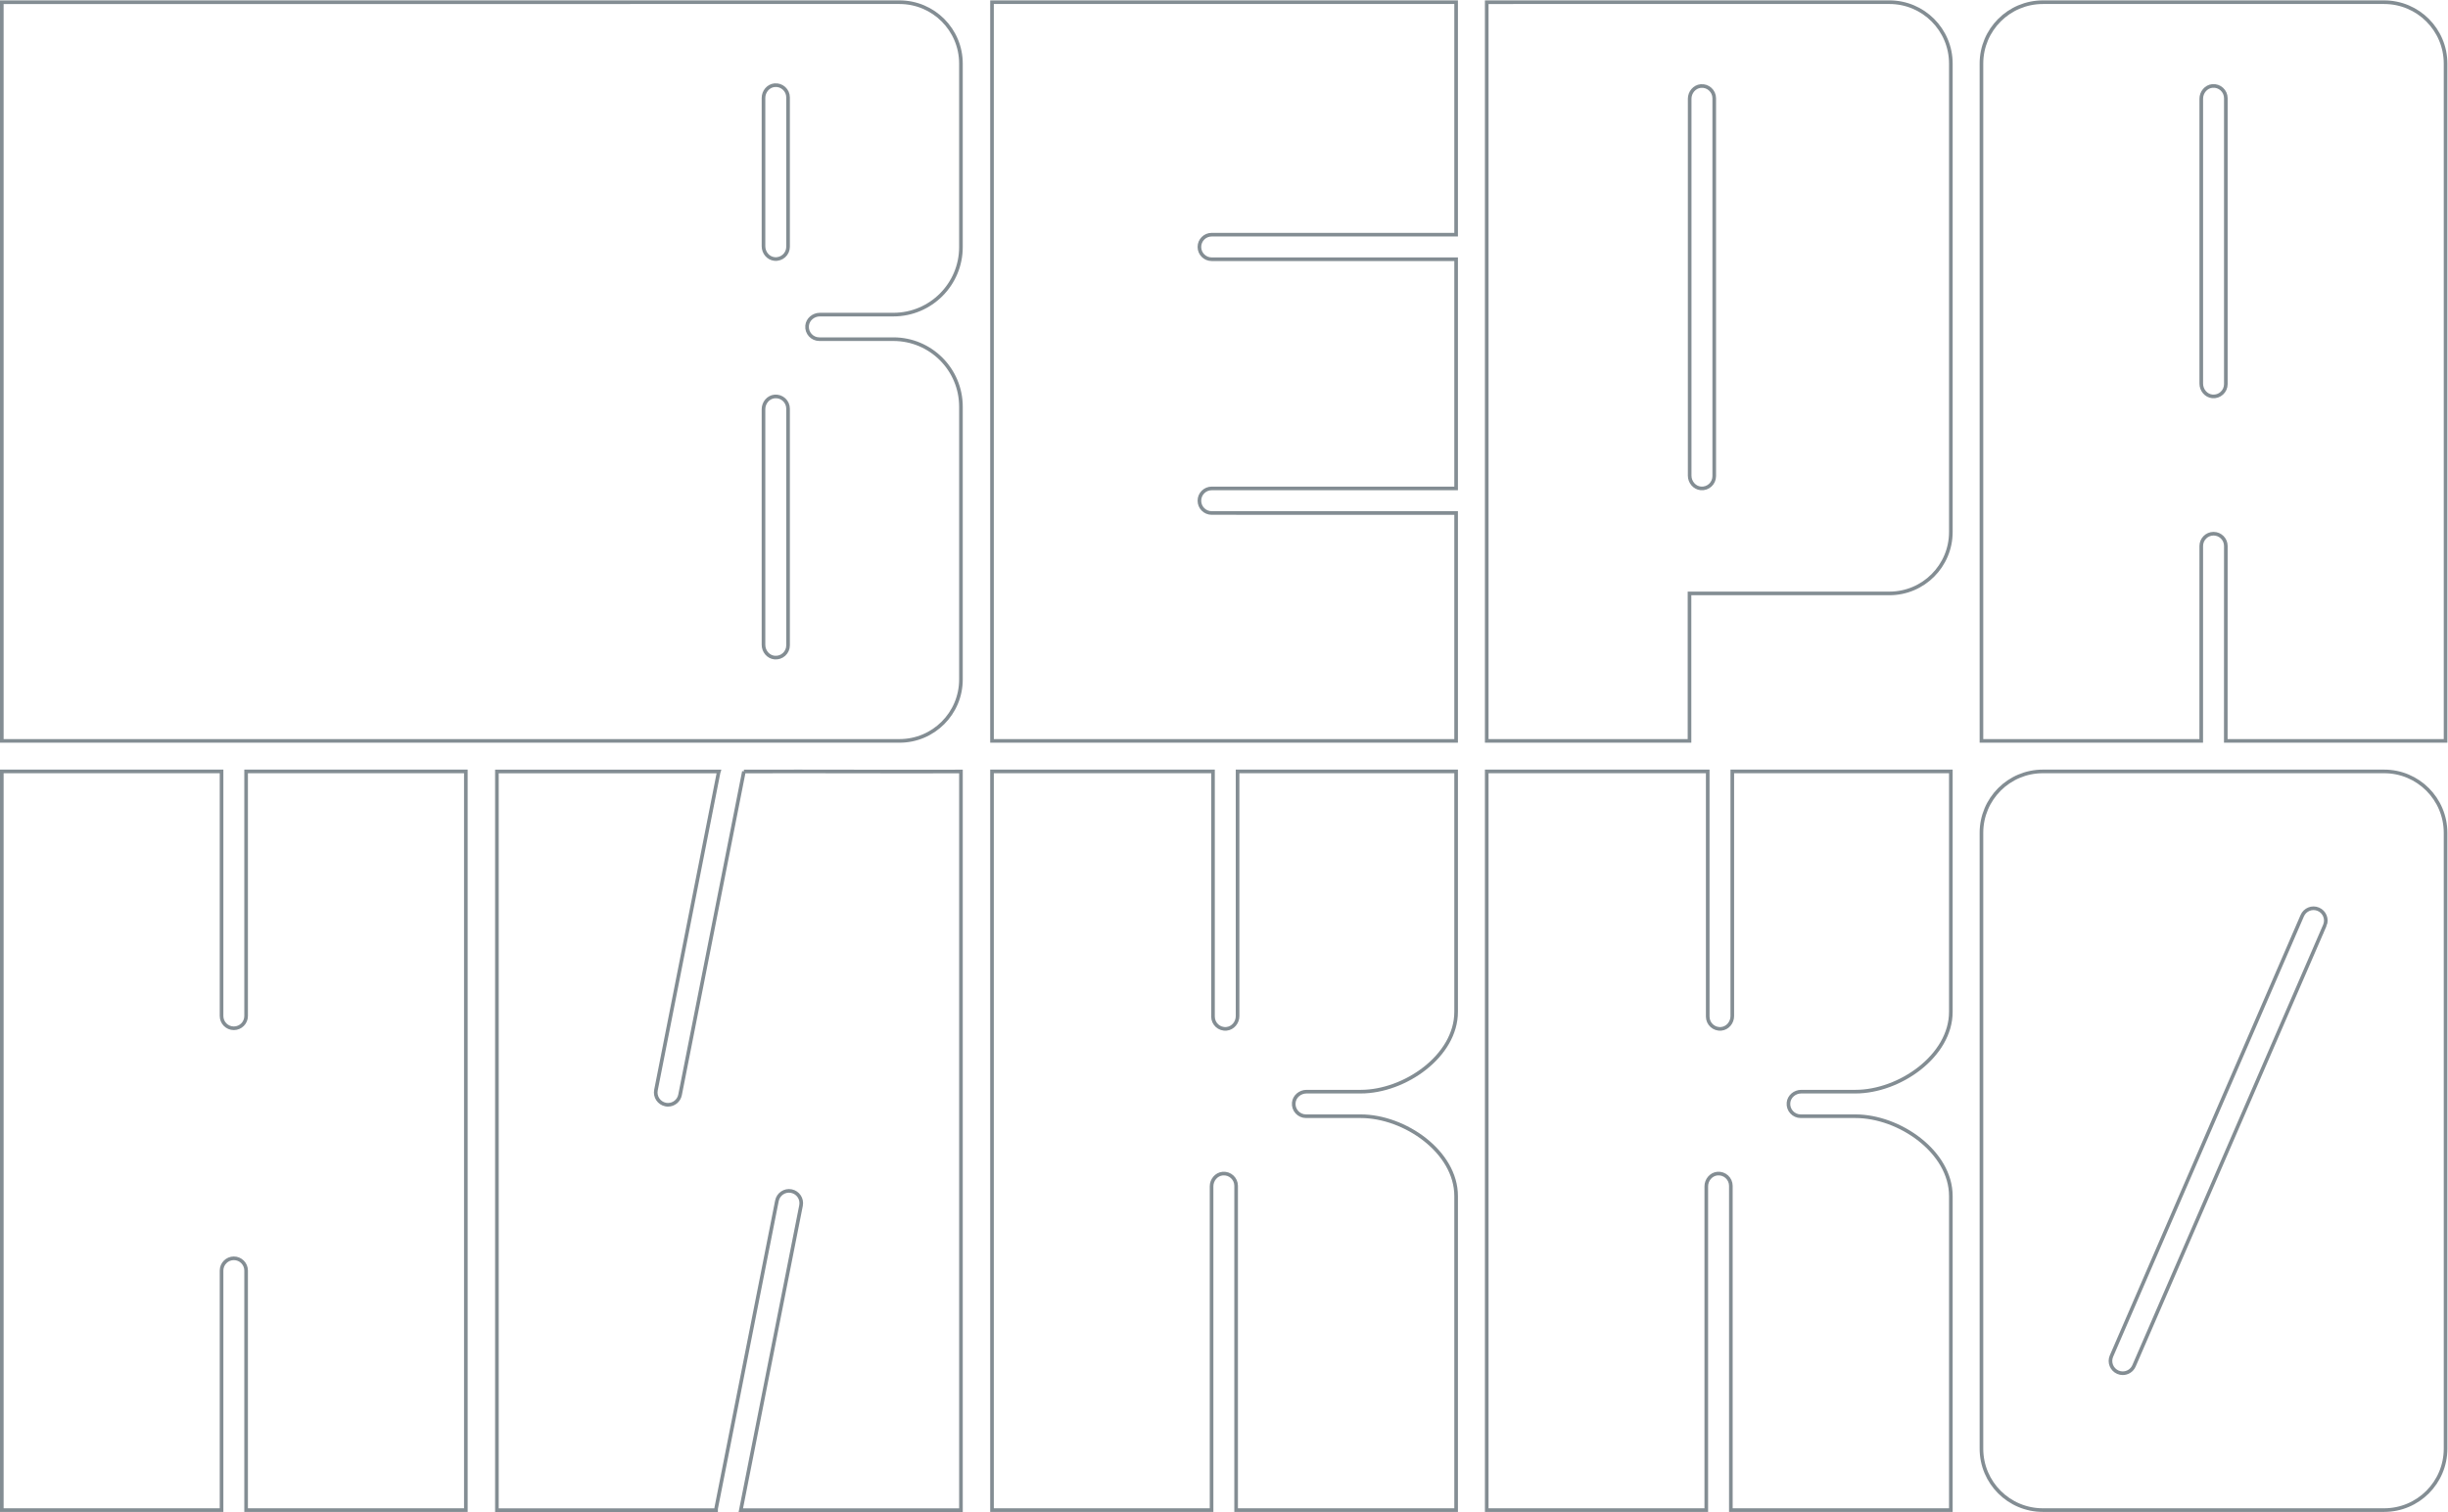 <?xml version="1.0" encoding="UTF-8" standalone="no"?> <svg xmlns:dc="http://purl.org/dc/elements/1.1/" xmlns:cc="http://creativecommons.org/ns#" xmlns:rdf="http://www.w3.org/1999/02/22-rdf-syntax-ns#" xmlns:svg="http://www.w3.org/2000/svg" xmlns="http://www.w3.org/2000/svg" viewBox="0 0 899.707 555.653" height="555.653" width="899.707" xml:space="preserve" id="svg2" version="1.1"><defs id="defs6"></defs><g transform="matrix(1.333,0,0,-1.333,0,555.653)" id="g10"><g transform="scale(0.1)" id="g12"><path id="path14" style="fill:none;stroke:#838d93;stroke-width:10;stroke-linecap:butt;stroke-linejoin:miter;stroke-miterlimit:10;stroke-dasharray:none;stroke-opacity:1" d="m 678.574,2041.71 v -674.28 c 0,-9.35 -3.789,-17.82 -9.918,-23.95 -6.129,-6.13 -14.593,-9.92 -23.945,-9.92 -9.348,0 -17.816,3.79 -23.941,9.92 -6.129,6.13 -9.922,14.6 -9.922,23.95 v 337.14 337.14 H 307.926 5 V 1023.45 5.199 H 307.926 610.848 V 335.371 665.539 c 0,9.352 3.793,17.82 9.922,23.941 6.125,6.129 14.593,9.918 23.941,9.918 9.352,0 17.816,-3.789 23.945,-9.918 6.129,-6.121 9.918,-14.589 9.918,-23.941 V 335.371 5.199 H 981.5 1284.42 V 1023.45 2041.71 H 981.5 Z"></path><path id="path16" style="fill:none;stroke:#838d93;stroke-width:10;stroke-linecap:butt;stroke-linejoin:miter;stroke-miterlimit:10;stroke-dasharray:none;stroke-opacity:1" d="m 6136.94,3109.37 c 0,-9.9 -4.25,-18.8 -11.02,-25 -6.78,-6.19 -16.07,-9.66 -26.17,-8.7 -8.8,0.84 -16.44,5.21 -21.87,11.58 -5.43,6.37 -8.67,14.74 -8.67,23.58 v 369.71 415.73 c 0,8.85 3.24,17.21 8.67,23.59 5.43,6.37 13.07,10.73 21.87,11.57 10.1,0.97 19.39,-2.51 26.17,-8.7 6.77,-6.19 11.02,-15.1 11.02,-25 v -417.19 z m -673.81,883.68 V 2125.86 h 605.97 l 0.06,245.65 0.05,291.69 c 0.01,9.35 3.8,17.81 9.93,23.94 6.12,6.13 14.59,9.92 23.94,9.92 v 0 h 0.01 c 9.35,0 17.81,-3.8 23.94,-9.93 6.13,-6.13 9.91,-14.59 9.91,-23.94 l -0.06,-291.69 -0.06,-245.64 h 302.98 302.97 v 933.6 933.59 c 0,46.76 -18.95,89.09 -49.59,119.73 -30.64,30.64 -72.97,49.59 -119.73,49.59 h -470.5 -470.5 c -46.76,0 -89.09,-18.95 -119.73,-49.59 -30.64,-30.64 -49.59,-72.97 -49.59,-119.73 z"></path><path id="path18" style="fill:none;stroke:#838d93;stroke-width:10;stroke-linecap:butt;stroke-linejoin:miter;stroke-miterlimit:10;stroke-dasharray:none;stroke-opacity:1" d="m 4726.38,2855.73 c 0,-9.9 -4.25,-18.8 -11.02,-25 -6.77,-6.19 -16.07,-9.66 -26.17,-8.7 -8.8,0.84 -16.44,5.21 -21.87,11.58 -5.43,6.37 -8.67,14.74 -8.67,23.58 v 490.69 548.2 c 0,8.84 3.24,17.21 8.67,23.58 5.43,6.37 13.07,10.74 21.87,11.58 10.1,0.96 19.4,-2.51 26.17,-8.7 6.77,-6.2 11.02,-15.1 11.02,-25 v -549.66 z m -559.23,1306.68 v -0.04 h -68.03 V 2125.86 h 302.81 256.27 v 203.29 203.29 h 275.62 275.62 c 46.76,0 89.08,18.96 119.72,49.6 30.64,30.64 49.6,72.96 49.6,119.72 v 645.67 645.66 c 0,46.76 -18.96,89.09 -49.6,119.73 -30.64,30.64 -72.96,49.59 -119.72,49.59 h -544.42 z"></path><path id="path20" style="fill:none;stroke:#838d93;stroke-width:10;stroke-linecap:butt;stroke-linejoin:miter;stroke-miterlimit:10;stroke-dasharray:none;stroke-opacity:1" d="m 2172.8,3488.09 c 0,-9.9 -4.25,-18.81 -11.02,-25 -6.78,-6.19 -16.07,-9.67 -26.17,-8.7 -8.81,0.84 -16.44,5.2 -21.87,11.57 -5.43,6.38 -8.67,14.75 -8.67,23.59 v 204.41 204.42 c 0,8.85 3.24,17.22 8.67,23.59 5.43,6.37 13.06,10.74 21.87,11.58 10.1,0.96 19.39,-2.51 26.17,-8.71 6.77,-6.19 11.02,-15.1 11.02,-25 v -205.88 z m 0,-1098.81 c 0,-9.9 -4.25,-18.81 -11.02,-25 -6.78,-6.19 -16.07,-9.67 -26.17,-8.71 -8.81,0.84 -16.44,5.21 -21.87,11.58 -5.43,6.37 -8.67,14.74 -8.67,23.59 v 303.24 346.28 c 0,8.84 3.24,17.21 8.67,23.58 5.43,6.37 13.06,10.74 21.87,11.58 10.1,0.96 19.39,-2.51 26.17,-8.71 6.77,-6.19 11.02,-15.1 11.02,-24.99 v -347.74 z m 86.23,844.08 c -9.9,0 -18.81,4.25 -25,11.02 -6.19,6.78 -9.67,16.07 -8.71,26.17 0.84,8.81 5.21,16.44 11.58,21.87 6.37,5.44 14.74,8.67 23.59,8.67 h 101.37 101.37 c 51.43,0 97.99,20.84 131.69,54.55 33.71,33.7 54.55,80.26 54.55,131.69 v 252.87 252.85 c 0,46.76 -18.95,89.09 -49.59,119.73 -30.64,30.64 -72.97,49.59 -119.72,49.59 H 1242.58 5 V 3144.11 2125.86 h 1237.58 1237.58 c 46.75,0 89.08,18.95 119.72,49.59 30.64,30.64 49.59,72.97 49.59,119.72 v 375.97 375.97 c 0,51.43 -20.84,98 -54.55,131.7 -33.7,33.71 -80.26,54.55 -131.69,54.55 h -102.1 z"></path><path id="path22" style="fill:none;stroke:#838d93;stroke-width:10;stroke-linecap:butt;stroke-linejoin:miter;stroke-miterlimit:10;stroke-dasharray:none;stroke-opacity:1" d="M 6409.91,1617.31 6146.9,1010.23 5883.88,403.141 c -2.74,-6.442 -7.25,-11.59 -12.71,-15.129 -5.46,-3.543 -11.88,-5.473 -18.47,-5.473 -2.21,0 -4.44,0.223 -6.65,0.66 -2.22,0.449 -4.43,1.133 -6.59,2.051 -8.61,3.672 -14.91,10.469 -18.15,18.512 -3.24,8.039 -3.41,17.308 0.25,25.91 l 263.02,607.088 263.01,607.08 c 3.67,8.6 10.47,14.91 18.51,18.15 8.04,3.24 17.31,3.41 25.91,-0.26 8.61,-3.66 14.92,-10.46 18.15,-18.5 3.24,-8.04 3.41,-17.31 -0.25,-25.92 z m 163.54,424.4 h -941 c -46.76,0 -89.09,-18.95 -119.73,-49.59 -30.64,-30.64 -49.59,-72.97 -49.59,-119.73 V 1023.45 174.512 c 0,-46.762 18.95,-89.082 49.59,-119.723 30.64,-30.637 72.97,-49.59 119.73,-49.59 h 470.5 470.5 c 46.76,0 89.09,18.953 119.73,49.59 30.64,30.641 49.59,72.961 49.59,119.723 v 848.938 848.94 c 0,46.76 -18.95,89.09 -49.59,119.73 -30.64,30.64 -72.97,49.59 -119.73,49.59 z"></path><path id="path24" style="fill:none;stroke:#838d93;stroke-width:10;stroke-linecap:butt;stroke-linejoin:miter;stroke-miterlimit:10;stroke-dasharray:none;stroke-opacity:1" d="m 3340.79,2754.16 c -9.35,0 -17.82,3.8 -23.94,9.92 -6.13,6.13 -9.92,14.6 -9.92,23.95 0,9.35 3.79,17.81 9.92,23.94 6.12,6.13 14.59,9.92 23.94,9.92 h 336.98 336.97 v 315.93 315.93 h -336.97 -336.98 c -9.35,0 -17.82,3.79 -23.94,9.91 -6.13,6.13 -9.92,14.6 -9.92,23.95 0,9.35 3.79,17.82 9.92,23.94 6.12,6.13 14.59,9.92 23.94,9.92 h 336.98 336.97 v 320.46 320.46 H 3353.83 2735.11 V 3144.13 2125.88 h 618.72 660.91 v 314.14 314.14 h -336.97 z"></path><path id="path26" style="fill:none;stroke:#838d93;stroke-width:10;stroke-linecap:butt;stroke-linejoin:miter;stroke-miterlimit:10;stroke-dasharray:none;stroke-opacity:1" d="m 3600.82,1091.1 c -9.9,0 -18.81,4.25 -25,11.03 -6.2,6.77 -9.67,16.07 -8.71,26.17 0.84,8.8 5.21,16.43 11.58,21.87 6.37,5.43 14.74,8.66 23.58,8.66 h 74.76 74.76 c 60.78,0 126.52,24.64 177.06,64.47 50.55,39.83 85.89,94.86 85.89,155.64 v 331.38 331.39 h -322.18 -280.39 v 0 0 -347.28 -327.22 c 0,-8.84 -3.23,-17.21 -8.67,-23.58 -5.43,-6.37 -13.06,-10.74 -21.86,-11.58 -10.1,-0.97 -19.4,2.51 -26.17,8.7 -6.78,6.19 -11.03,15.1 -11.03,25 v 327.95 348.01 0 0 H 3039.77 2735.11 V 1023.43 5.148 h 302.68 302.68 V 451.43 897.711 c 0,8.84 3.23,17.211 8.66,23.578 5.43,6.371 13.07,10.742 21.87,11.582 10.1,0.969 19.4,-2.512 26.17,-8.699 6.77,-6.192 11.02,-15.102 11.02,-25 V 452.16 5.148 h 282.38 324.17 V 438.07 870.992 c 0,60.789 -35.34,115.809 -85.89,155.648 -50.54,39.83 -116.28,64.46 -177.06,64.46 h -75.49 z"></path><path id="path28" style="fill:none;stroke:#838d93;stroke-width:10;stroke-linecap:butt;stroke-linejoin:miter;stroke-miterlimit:10;stroke-dasharray:none;stroke-opacity:1" d="m 4964.83,1091.1 c -9.9,0 -18.81,4.25 -25,11.03 -6.19,6.77 -9.67,16.07 -8.71,26.17 0.85,8.8 5.21,16.43 11.58,21.87 6.37,5.43 14.74,8.66 23.59,8.66 h 74.76 74.75 c 60.79,0 126.52,24.64 177.07,64.47 50.54,39.83 85.89,94.86 85.89,155.64 v 331.38 331.39 h -322.19 -280.39 v 0 0 -347.28 -327.22 c 0,-8.84 -3.23,-17.21 -8.66,-23.58 -5.44,-6.37 -13.07,-10.74 -21.87,-11.58 -10.1,-0.97 -19.4,2.51 -26.17,8.7 -6.77,6.19 -11.02,15.1 -11.02,25 v 327.95 348.01 0 0 H 4403.79 4099.12 V 1023.43 5.148 h 302.68 302.68 V 451.43 897.711 c 0,8.84 3.23,17.211 8.66,23.578 5.44,6.371 13.07,10.742 21.87,11.582 10.1,0.969 19.4,-2.512 26.17,-8.699 6.78,-6.192 11.03,-15.102 11.03,-25 V 452.16 5.148 h 282.38 324.17 V 438.07 870.992 c 0,60.789 -35.35,115.809 -85.89,155.648 -50.55,39.83 -116.28,64.46 -177.07,64.46 h -75.48 z"></path><path id="path30" style="fill:none;stroke:#838d93;stroke-width:10;stroke-linecap:butt;stroke-linejoin:miter;stroke-miterlimit:10;stroke-dasharray:none;stroke-opacity:1" d="m 2051.04,2041.51 c -29.34,-148.27 -58.68,-297.02 -88.01,-445.78 -29.34,-148.75 -58.68,-297.5 -88.02,-445.77 -1.59,-8.07 -5.93,-14.9 -11.84,-19.71 -5.92,-4.81 -13.42,-7.6 -21.34,-7.6 -1.09,0 -2.19,0.05 -3.29,0.16 -1.1,0.11 -2.2,0.27 -3.31,0.49 -9.18,1.81 -16.75,7.17 -21.57,14.37 -4.83,7.2 -6.9,16.24 -5.09,25.41 l 86.61,439.22 86.62,439.21 c 0.07,0.34 0.17,0.17 0.28,0.01 0.11,-0.17 0.22,-0.34 0.31,-0.01 H 1676.22 1370.05 V 1023.25 5 h 302.11 302.1 c -0.01,1.141 0.04,2.289 0.14,3.441 0.11,1.148 0.27,2.309 0.5,3.469 l 83.61,423.059 83.61,423.062 c 1.82,9.168 7.18,16.75 14.39,21.571 7.2,4.828 16.24,6.91 25.4,5.089 9.17,-1.82 16.75,-7.179 21.57,-14.382 4.82,-7.2 6.9,-16.239 5.09,-25.411 l -83,-419.949 L 2042.57,5 h 303.45 303.45 v 1018.25 1018.26 c -99.74,-0.32 -199.47,-0.16 -299.21,0 -99.74,0.16 -199.48,0.32 -299.22,0 z"></path></g></g></svg> 